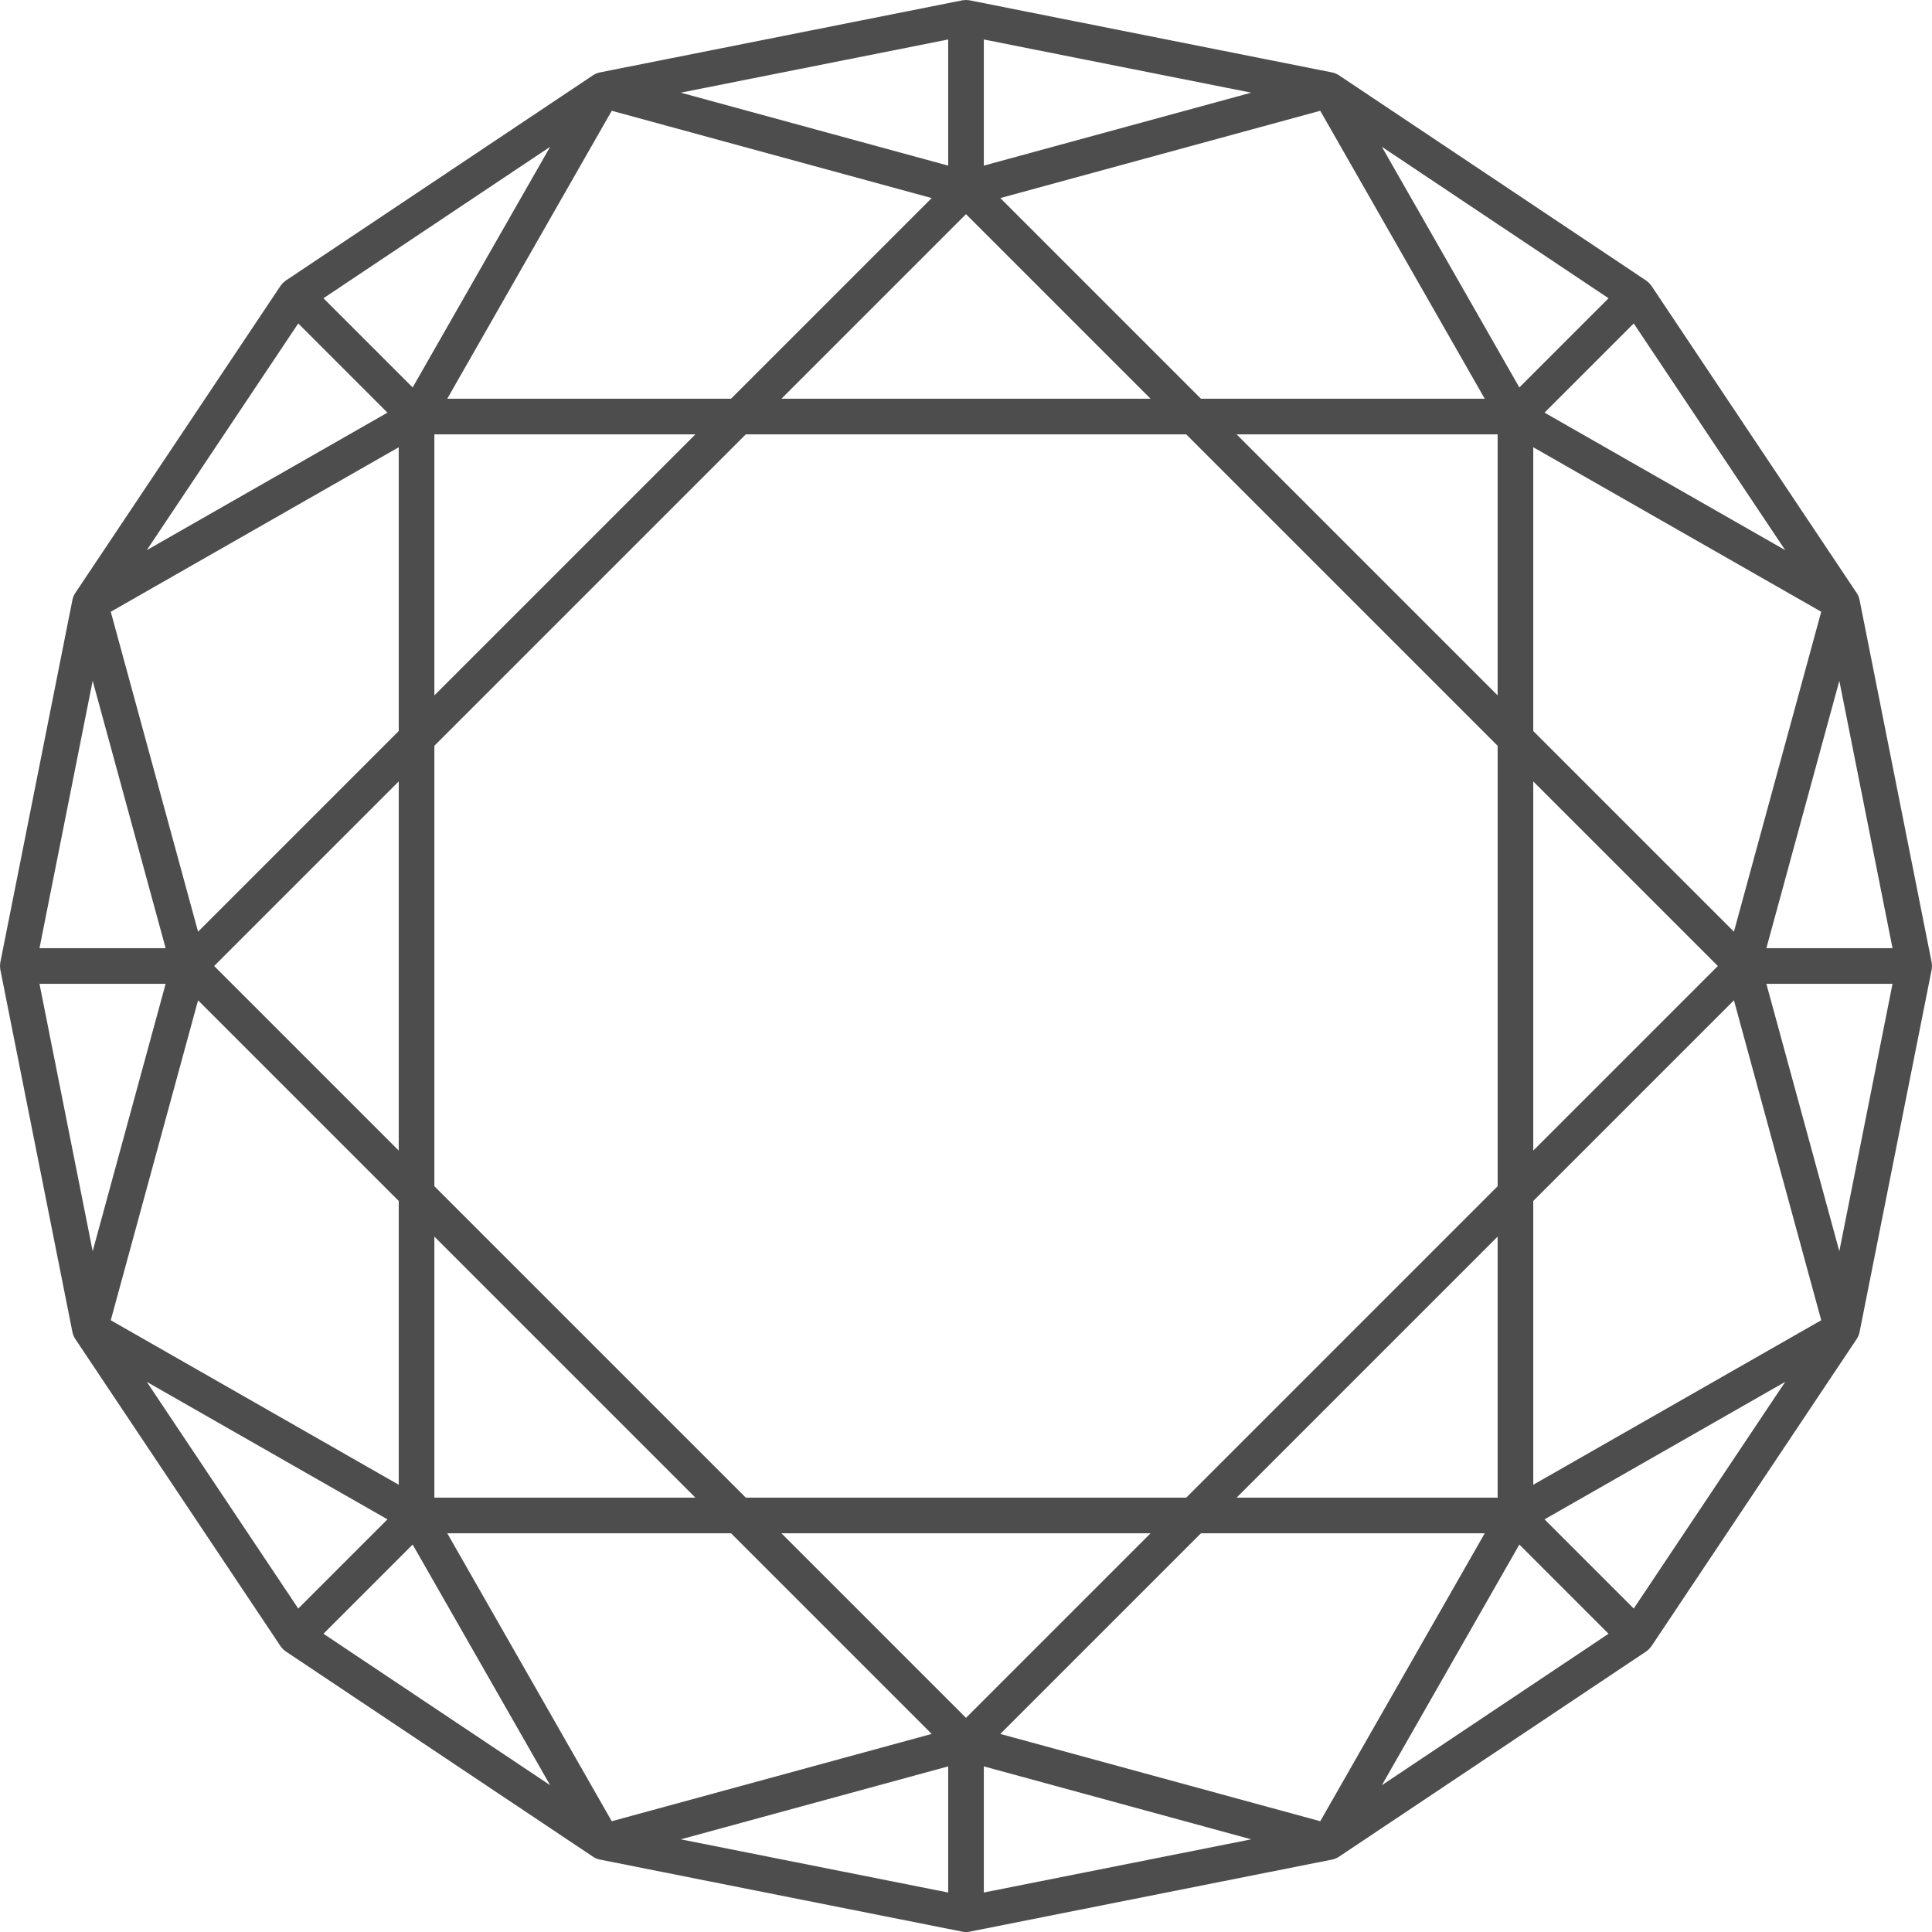 <?xml version="1.0" encoding="UTF-8"?>
<svg id="_レイヤー_2" data-name="レイヤー 2" xmlns="http://www.w3.org/2000/svg" viewBox="0 0 352.427 352.435">
  <defs>
    <style>
      .cls-1 {
        fill: #4d4d4d;
        stroke-width: 0px;
      }
    </style>
  </defs>
  <g id="layer">
    <path class="cls-1" d="m.031,176.578c.01.09.005.18.023.27l13.167,66.193c.004.018.011.034.015.052.006.028.011.057.018.085.018.075.047.148.071.222.023.071.042.144.069.213.01.024.02.048.03.072.029.068.068.132.102.199.036.07.067.142.107.208.015.025.032.049.048.073.01.015.016.032.026.047l37.495,56.116c.051.076.118.136.174.206.076.096.149.193.236.281.087.087.184.16.28.236.071.056.131.124.207.174l56.116,37.495c.026.017.053.028.079.045.032.02.061.042.094.061.021.012.043.019.064.031.011.006.023.011.034.017.09.049.181.094.274.133.064.027.128.051.194.074.066.023.13.047.197.065.03.008.06.013.091.02.01.002.02.004.029.007.039.009.075.025.115.033l66.193,13.167c.013.003.025.001.038.004.196.037.396.059.597.059s.4-.022.596-.059c.013-.002.025-.001.038-.004l66.193-13.167c.04-.008.076-.024.115-.033.01-.002.019-.004.029-.006.03-.007.061-.012.091-.02.066-.018.131-.042.196-.065.066-.023.13-.047.194-.074.093-.039.183-.084.274-.133.011-.006.022-.01.033-.016.021-.012.044-.019.066-.032.032-.019.062-.041.093-.06.026-.016.054-.028.079-.045l56.116-37.495c.076-.051.136-.118.207-.174.096-.076.193-.149.28-.236.087-.087.16-.184.236-.28.056-.071.123-.131.174-.207l37.496-56.116c.01-.015.016-.032.026-.047.016-.025.033-.048.048-.073.04-.066.071-.138.107-.208.034-.066.072-.131.102-.199.01-.024.02-.048.03-.072.028-.069.046-.142.069-.213.024-.074.053-.147.071-.222.007-.028.011-.057.018-.085.004-.018.011-.034.015-.052l13.166-66.193c.018-.09.013-.18.023-.27.014-.122.031-.242.031-.365,0-.123-.017-.243-.031-.365-.01-.09-.005-.18-.023-.27l-13.166-66.193c-.004-.018-.011-.034-.015-.052-.006-.028-.011-.057-.018-.085-.018-.075-.047-.148-.071-.222-.023-.071-.042-.144-.069-.213-.01-.024-.02-.048-.03-.072-.029-.068-.068-.132-.102-.199-.036-.069-.067-.142-.107-.208-.015-.025-.032-.049-.048-.073-.01-.015-.016-.032-.026-.047l-37.496-56.116c-.051-.076-.118-.136-.174-.207-.076-.096-.149-.193-.236-.28-.087-.087-.185-.16-.281-.236-.071-.056-.131-.123-.206-.174l-56.116-37.496c-.013-.009-.028-.014-.042-.023-.028-.018-.054-.037-.082-.054-.059-.035-.122-.062-.184-.094-.015-.008-.03-.015-.045-.023-.056-.028-.109-.06-.166-.085-.029-.012-.057-.024-.086-.036-.062-.025-.128-.041-.192-.062-.024-.008-.048-.016-.071-.023-.052-.016-.103-.037-.156-.05-.034-.008-.068-.015-.102-.022-.016-.003-.03-.01-.046-.013L176.848.054c-.09-.018-.181-.013-.272-.023-.12-.014-.239-.031-.361-.031-.121,0-.24.017-.36.03-.092.01-.184.005-.275.023l-66.193,13.166c-.017.003-.032.011-.049.014-.03.006-.06.011-.089.019-.075.018-.148.048-.223.072-.07.022-.141.041-.209.068-.026.01-.051.021-.076.031-.068.029-.132.068-.199.102-.069.035-.14.066-.205.105-.026.016-.051.033-.076.05-.015.009-.031.015-.045.025l-56.116,37.496c-.076.051-.136.118-.207.174-.096.076-.193.149-.281.236-.087.087-.16.184-.236.28-.056.071-.123.131-.174.207L13.706,108.214c-.01.015-.016.032-.026.047-.016.025-.033.048-.048.073-.04.066-.071.139-.107.208-.034.067-.072.131-.102.199-.01.024-.02.048-.03.072-.028.069-.046.142-.069.213-.024.074-.053.147-.071.222-.007.028-.011.057-.018.085-.004.018-.011.034-.015.052L.054,175.579c-.018.09-.013.18-.023.27-.014.122-.031.241-.031.365,0,.123.017.243.031.365Zm72.704,33.304l-33.669-33.669,33.669-33.669v67.338Zm63.309,63.309l-56.809-56.808v-80.339l56.809-56.808h80.339l56.809,56.808v80.339l-56.809,56.808h-80.339Zm73.838,6.501l-33.669,33.669-33.669-33.669h67.338Zm69.81-137.148l33.669,33.669-33.669,33.669v-67.338Zm-137.147-69.81l33.669-33.669,33.669,33.669h-67.338Zm-63.309,6.501h47.615l-47.615,47.615v-47.615Zm146.341,0h47.615v47.615l-47.615-47.615Zm47.615,193.956h-47.615l47.615-47.615v47.615Zm-146.341,0h-47.615v-47.615l47.615,47.615Zm-90.72-103.236l-15.924-58.361,52.528-30.008v51.766l-36.604,36.604ZM111.594,20.207l58.361,15.924-36.604,36.604h-51.766l30.008-52.528Zm70.878,15.924l58.361-15.924,30.008,52.528h-51.766l-36.604-36.604Zm149.748,75.463l-15.924,58.361-36.605-36.604v-51.766l52.528,30.008Zm0,129.24l-52.528,30.008v-51.766l36.605-36.604,15.924,58.361Zm-91.387,91.386l-58.361-15.924,36.604-36.604h51.766l-30.008,52.528Zm-70.878-15.924l-58.361,15.924-30.008-52.528h51.766l36.604,36.604ZM20.207,240.833l15.924-58.361,36.604,36.604v51.766l-52.528-30.008Zm6.569-140.48l27.629-41.351,16.271,16.271-43.901,25.08Zm298.874 0l-43.901-25.08,16.271-16.271,27.63,41.351Zm0,151.72l-27.63,41.351-16.271-16.271,43.901-25.08Zm-298.874,0l43.901,25.08-16.271,16.271-27.629-41.351Zm3.437-79.11H7.203l9.702-48.777,13.308,48.777Zm28.79-118.557l41.351-27.63-25.08,43.901-16.271-16.271ZM124.187,16.904l48.776-9.702v23.011l-48.776-13.308Zm104.053,0l-48.776,13.308V7.202l48.776,9.702Zm65.184,37.502l-16.271,16.271-25.08-43.901,41.351,27.63Zm51.801,118.557h-23.011l13.308-48.776,9.702,48.776Zm0,6.501l-9.702,48.776-13.308-48.776h23.011Zm-51.801,118.557l-41.351,27.629,25.079-43.9,16.271,16.271Zm-65.183,37.501l-48.777,9.702v-23.011l48.777,13.308Zm-104.054,0l48.777-13.308v23.011l-48.777-9.702Zm-65.183-37.501l16.271-16.271,25.079,43.9-41.351-27.629ZM7.203,179.464h23.011l-13.308,48.777-9.702-48.777Z"/>
  </g>
</svg>